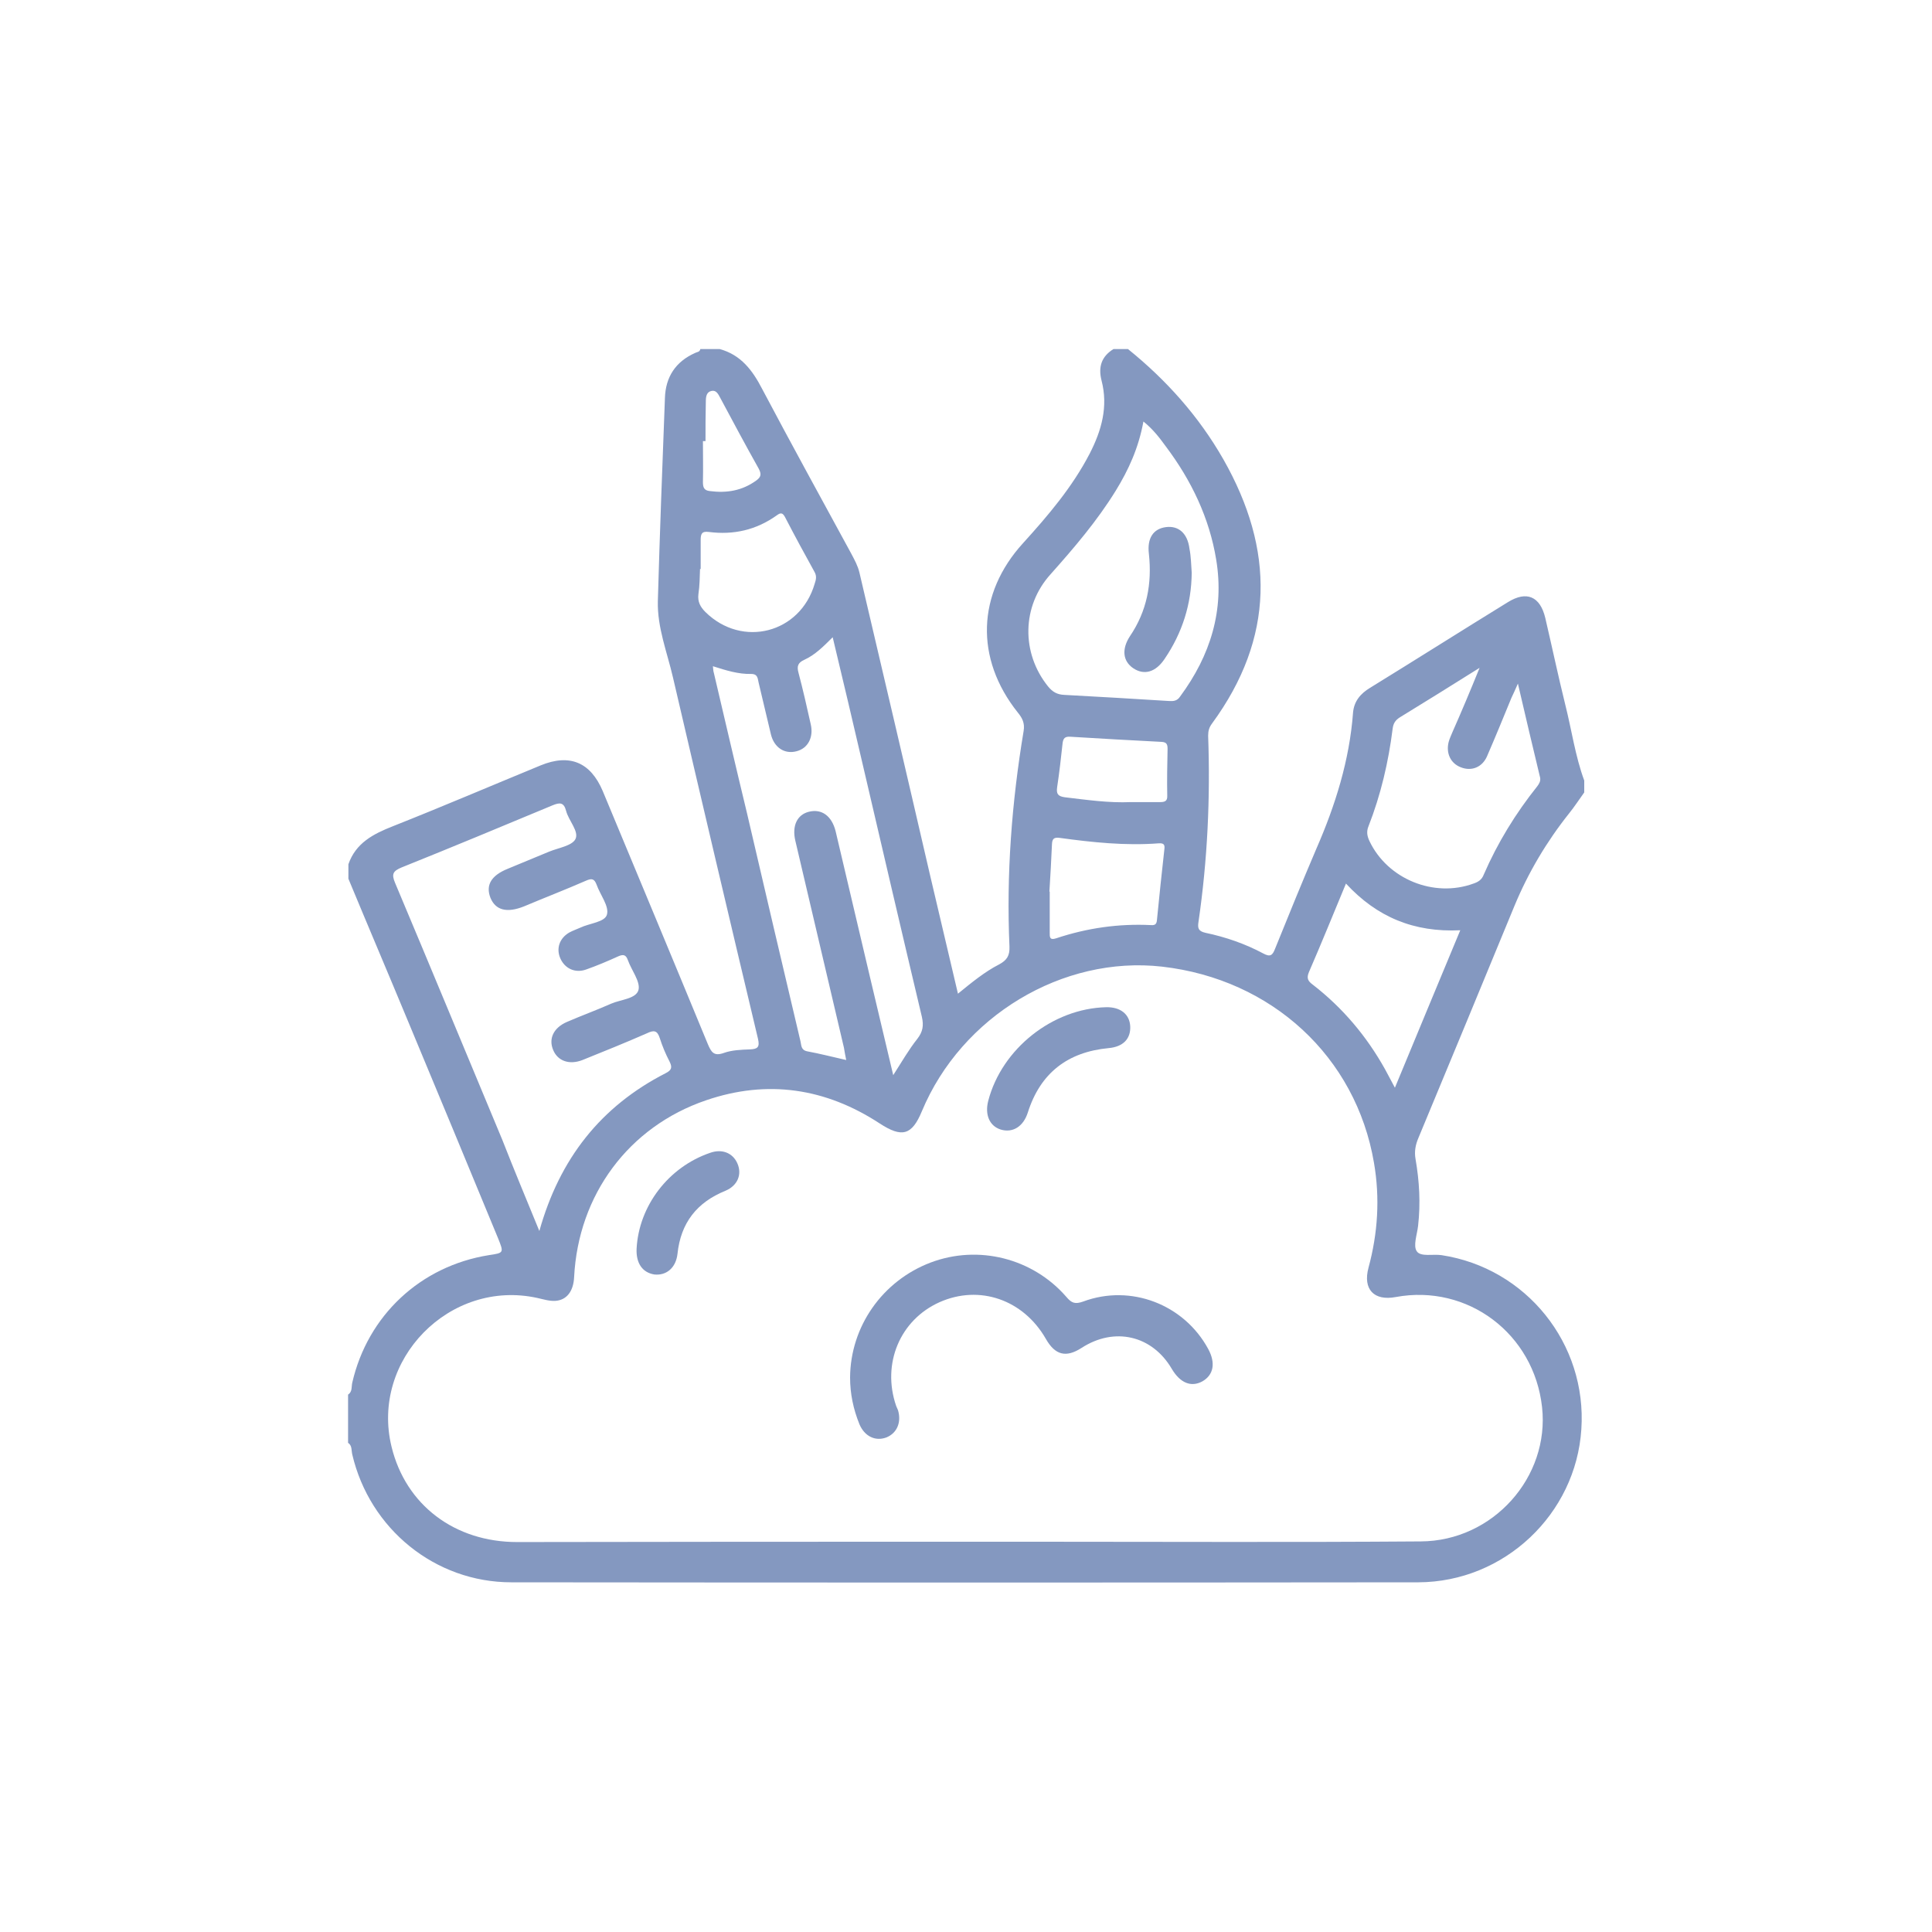 <?xml version="1.0" encoding="utf-8"?>
<!-- Generator: Adobe Illustrator 25.4.1, SVG Export Plug-In . SVG Version: 6.00 Build 0)  -->
<svg version="1.1" id="Layer_1" xmlns="http://www.w3.org/2000/svg" xmlns:xlink="http://www.w3.org/1999/xlink" x="0px" y="0px"
	 viewBox="0 0 600 600" style="enable-background:new 0 0 600 600;" xml:space="preserve">
<style type="text/css">
	.st0{fill:#8498C0;}
</style>
<g>
	<path class="st0" d="M217.5,108.4c2,0,4,0,6,0c6.6,1.8,10.2,6.6,13.2,12.4c9.1,17.2,18.4,34.1,27.7,51.2c1,1.9,2,3.7,2.5,5.8
		c7.3,31.1,14.6,62.2,21.8,93.4c2.9,12.3,5.8,24.6,8.8,37.4c4.3-3.5,8.3-6.8,12.8-9.1c2.4-1.3,3.3-2.7,3.2-5.5
		c-1-22.5,0.7-44.8,4.4-67c0.4-2.4-0.4-4-1.8-5.7c-13.4-16.8-12.7-36.9,1.6-52.6c7.8-8.6,15.3-17.4,20.7-27.8
		c3.7-7.2,5.8-14.6,3.7-22.7c-1.1-4.3,0-7.5,3.7-9.8c1.5,0,3,0,4.5,0c11.9,9.6,22,20.9,29.6,34.2c16,28.1,16,55.5-3.5,82.1
		c-0.9,1.2-1.2,2.3-1.2,3.8c0.7,19.3-0.2,38.6-3,57.8c-0.3,1.9-0.1,2.9,2.2,3.4c6.2,1.3,12.3,3.4,17.9,6.4c2.2,1.2,2.9,0.6,3.7-1.5
		c4.2-10.4,8.4-20.7,12.8-31c5.9-13.5,10.3-27.5,11.4-42.3c0.3-3.5,2.3-5.9,5.3-7.7c14.3-8.8,28.5-17.8,42.8-26.6
		c5.8-3.6,10-1.8,11.6,4.9c2.1,9,4,18,6.2,26.9c2,7.9,3.1,16,5.9,23.6c0,1.2,0,2.5,0,3.7c-1.6,2.2-3,4.4-4.7,6.5
		c-7,8.8-12.7,18.4-17,28.8c-9.9,24-19.8,48-29.8,72c-0.9,2.1-1.3,4.2-0.9,6.5c1.2,6.9,1.6,13.8,0.8,20.8c-0.3,2.7-1.6,6.2-0.4,7.9
		c1.2,1.8,5.1,0.8,7.7,1.2c26.3,4,45.2,27.5,43.4,54.1c-1.7,26.3-23.9,47.4-50.6,47.5c-93.9,0.1-187.8,0.1-281.7,0
		c-23.7,0-44-16.6-49.4-39.7c-0.3-1.2,0-2.8-1.3-3.6c0-5,0-10,0-15c1.4-0.9,1-2.5,1.3-3.7c4.8-20.9,21.2-36.2,42.4-39.6
		c4.7-0.7,4.7-0.7,2.9-5.2c-9.3-22.5-18.6-45-28-67.5c-6.1-14.7-12.4-29.5-18.5-44.2c0-1.5,0-3,0-4.5c2.3-6.6,7.7-9.4,13.8-11.8
		c15.4-6.1,30.6-12.6,45.9-18.9c9-3.7,15.5-1,19.3,8c10.9,26.2,21.8,52.3,32.6,78.5c1.1,2.6,1.9,3.9,5,2.8c2.5-0.9,5.4-1,8.1-1.1
		c2.4-0.1,3.1-0.7,2.5-3.3c-8.9-37.4-17.7-74.8-26.4-112.2c-1.8-7.8-4.9-15.5-4.7-23.7c0.6-21.1,1.4-42.1,2.2-63.1
		c0.2-6.5,3.3-11.3,9.4-14C216.4,109.3,217.3,109.4,217.5,108.4z M299.6,478.8c7.7,0,15.5,0,23.2,0c39.5,0,78.9,0.2,118.4-0.1
		c22.5-0.1,40.1-20,37.7-41.7c-2.5-22.8-23.1-38.3-45.4-34.2c-6.8,1.3-10.3-2.4-8.5-9.1c2.9-10.7,3.6-21.6,1.7-32.6
		c-5.6-32.9-31.7-57-65.8-60.9c-30.9-3.5-62.3,15.4-74.6,44.9c-3.1,7.5-6.2,8.3-13.1,3.8c-16.8-11-34.9-13.7-53.9-7.2
		c-24.1,8.2-39.7,29.4-41,54.9c-0.2,4.4-2.3,7.2-5.9,7.4c-1.8,0.1-3.7-0.5-5.5-0.9c-27.2-6-51.9,19.2-45.3,46.2
		c4.4,18.1,19.6,29.6,39,29.6C207.2,478.8,253.4,478.8,299.6,478.8z M167.5,382.3c6.3-22.5,19.1-38.7,39.2-49c2-1,2.1-1.9,1.2-3.7
		c-1.2-2.3-2.2-4.7-3-7.2c-0.8-2.5-1.9-2.5-4-1.5c-6.6,2.9-13.3,5.6-20,8.3c-4.1,1.6-7.7,0.3-9.1-3.1c-1.5-3.5,0.1-6.9,4.2-8.7
		c4.6-2,9.3-3.7,13.8-5.7c3-1.3,7.8-1.5,8.5-4.3c0.6-2.6-2.2-6.1-3.3-9.2c-0.6-1.7-1.4-1.9-3-1.2c-3.3,1.5-6.6,2.9-10,4.1
		c-3.4,1.2-6.6-0.3-8-3.5c-1.3-3-0.3-6.2,2.8-8c1.1-0.6,2.3-1,3.4-1.5c2.9-1.4,7.7-1.7,8.3-4.1c0.7-2.6-2.1-6.1-3.2-9.2
		c-0.7-1.9-1.5-2.1-3.3-1.3c-6.4,2.8-12.9,5.3-19.3,8c-5.3,2.1-8.8,1.2-10.4-2.7c-1.5-3.9,0.2-6.9,5.4-9c4.3-1.8,8.5-3.5,12.8-5.3
		c2.9-1.2,7.1-1.8,8.2-3.9c1.2-2.4-2.1-5.7-2.9-8.8c-0.7-2.7-2-2.6-4.2-1.7c-15.6,6.5-31.2,13-46.9,19.3c-2.6,1.1-3.2,2-2,4.8
		c11.2,26.6,22.2,53.2,33.3,79.8C159.6,363.2,163.4,372.3,167.5,382.3z M262.8,329.2c-0.3-1.4-0.5-2.6-0.7-3.8
		c-5-21.4-10.1-42.9-15.1-64.3c-1.1-4.7,0.6-8.1,4.2-9c4-1,7.1,1.3,8.3,6c3.5,15,7.1,30,10.6,45c2.4,10.1,4.8,20.2,7.3,30.8
		c2.7-4.2,4.8-7.9,7.5-11.3c1.7-2.2,2-4.1,1.4-6.8c-6.2-26.1-12.3-52.3-18.4-78.5c-3-13-6.1-26-9.3-39.4c-2.9,2.9-5.5,5.5-8.8,7
		c-2,0.9-2.4,2-1.8,4.1c1.4,5.3,2.6,10.6,3.8,16c0.9,4-0.9,7.4-4.4,8.3c-3.7,1-7-1.1-8-5.3c-1.3-5.3-2.5-10.7-3.8-16
		c-0.3-1.2-0.2-2.7-2.3-2.7c-4,0.1-7.8-1.1-11.9-2.4c0.1,0.9,0.1,1.5,0.3,2.1c3.4,14.5,6.8,29.1,10.3,43.6
		c5.5,23.6,11,47.2,16.6,70.8c0.3,1.2,0.1,2.7,2.1,3.1C254.5,327.2,258.4,328.2,262.8,329.2z M355.1,130.9c-1.5,8.2-4.6,15-8.6,21.5
		c-5.8,9.4-12.9,17.7-20.2,25.9c-9,9.9-9.2,24.5-0.8,34.9c1.4,1.7,2.8,2.5,5,2.6c10.8,0.6,21.7,1.2,32.5,1.9c1.4,0.1,2.6,0,3.5-1.4
		c9.4-12.7,13.8-26.8,11.2-42.5c-2.1-12.9-7.7-24.6-15.6-35.1C360.2,136.1,358.2,133.4,355.1,130.9z M459.5,207.4
		c-8.9,5.6-16.8,10.5-24.8,15.4c-1.4,0.9-2,1.9-2.2,3.5c-1.3,10.4-3.7,20.6-7.5,30.3c-0.7,1.7-0.4,3.1,0.3,4.6
		c5.6,11.8,20,17.7,32.3,13.2c1.5-0.5,2.6-1.2,3.2-2.8c4.3-9.9,9.9-19,16.6-27.4c0.6-0.8,1.1-1.6,0.9-2.7
		c-2.3-9.5-4.5-18.9-6.9-29.2c-0.9,2-1.4,3.2-2,4.4c-2.5,6.1-5,12.2-7.6,18.2c-1.5,3.4-4.8,4.7-8.1,3.4c-3.2-1.2-4.7-4.4-3.8-7.9
		c0.3-1.1,0.8-2.1,1.2-3.1C453.8,221.2,456.5,214.8,459.5,207.4z M418,274.4c-3.9,9.4-7.6,18.5-11.5,27.5c-0.8,1.9-0.3,2.8,1.2,3.9
		c9.3,7.2,16.7,16,22.4,26.2c1,1.8,1.9,3.6,3.1,5.8c6.8-16.5,13.5-32.5,20.3-48.9C439.1,289.6,427.6,284.8,418,274.4z M217.6,176.7
		c-0.1,0-0.1,0-0.2,0c-0.1,2.6-0.1,5.2-0.5,7.8c-0.3,2.4,0.6,4,2.2,5.6c11.4,11.2,29.4,6.6,33.9-8.8c0.4-1.2,0.7-2.3,0-3.6
		c-3.1-5.6-6.2-11.3-9.2-17.1c-0.7-1.3-1.3-1.5-2.5-0.6c-6.4,4.6-13.5,6.2-21.2,5.2c-2.2-0.3-2.5,0.7-2.5,2.5
		C217.6,170.7,217.6,173.7,217.6,176.7z M325.9,276.9c0,0,0.1,0,0.1,0c0,4.2,0,8.5,0,12.7c0,1.3-0.1,2.5,2,1.8
		c9.6-3.2,19.4-4.6,29.5-4.1c1.3,0.1,1.7-0.4,1.8-1.6c0.7-7.3,1.5-14.6,2.3-21.9c0.2-1.4-0.1-2-1.7-1.9c-10.4,0.8-20.7-0.3-30.9-1.7
		c-1.7-0.2-2.2,0.3-2.3,1.9C326.5,267,326.2,272,325.9,276.9z M351.2,249.1c3,0,6,0,9,0c1.4,0,2.4-0.2,2.3-2
		c-0.1-4.8,0-9.7,0.1-14.5c0-1.3-0.2-2.1-1.8-2.2c-9.5-0.5-18.9-1-28.4-1.6c-1.6-0.1-2.2,0.4-2.4,2c-0.5,4.6-1,9.1-1.7,13.7
		c-0.3,2.1,0.3,2.8,2.4,3.1C337.5,248.4,344.3,249.4,351.2,249.1z M219.1,137c-0.3,0-0.6,0-0.8,0c0,4.2,0.1,8.5,0,12.7
		c0,1.6,0.3,2.6,2.1,2.8c5.3,0.7,10.1-0.1,14.5-3.3c1.5-1.1,1.6-2,0.7-3.7c-4.1-7.3-8-14.6-11.9-21.9c-0.6-1.1-1.2-2.5-2.7-2.2
		c-1.6,0.3-1.8,1.8-1.8,3.3C219.1,128.8,219.1,132.9,219.1,137z"/>
	<path class="st0" d="M264,427.8c0.1-15.8,10-30,25-35.7c14.8-5.6,31.7-1.4,42.2,10.7c1.6,1.9,2.7,2.3,5.2,1.4
		c14.8-5.5,31.3,0.9,38.8,14.7c2.4,4.4,1.7,8.1-1.8,10.1c-3.5,1.9-6.9,0.5-9.5-3.9c-6.1-10.4-17.8-13.1-28-6.5
		c-4.8,3.1-8.2,2.3-11.1-2.8c-7-12.2-20.6-16.9-33-11.4c-12.3,5.5-18,19.1-13.5,32.2c0.2,0.5,0.4,0.9,0.6,1.4
		c1.1,3.8-0.4,7.1-3.6,8.4c-3.4,1.3-6.8-0.3-8.4-4.1C265,437.6,264,432.8,264,427.8z"/>
	<path class="st0" d="M343.5,312.8c4.5-0.1,7.3,2.2,7.5,5.9c0.2,3.9-2.2,6.4-6.7,6.8c-12.7,1.2-21.2,7.7-25.1,20
		c-1.4,4.4-4.7,6.4-8.4,5.3c-3.5-1.1-5-4.6-3.9-8.9C311.1,325.7,326.9,313.2,343.5,312.8z"/>
	<path class="st0" d="M197.7,387.8c0.7-13.3,9.9-25.4,22.9-29.8c3.7-1.3,7,0.1,8.4,3.3c1.5,3.4,0.1,6.9-3.7,8.5
		c-8.9,3.6-13.9,10-14.9,19.6c-0.5,4.4-3.5,6.8-7.2,6.4C199.5,395.2,197.5,392.3,197.7,387.8z"/>
	<path class="st0" d="M370.1,177.9c-0.1,9.7-2.9,18.6-8.4,26.7c-2.8,4.2-6.4,5.2-9.8,2.9c-3.2-2.2-3.6-5.9-1-9.9
		c5.3-7.8,6.9-16.4,5.9-25.6c-0.6-4.9,1.4-7.8,5.3-8.3c3.9-0.5,6.7,1.9,7.3,6.7C369.9,172.9,369.9,175.4,370.1,177.9z"/>
</g>
</svg>
